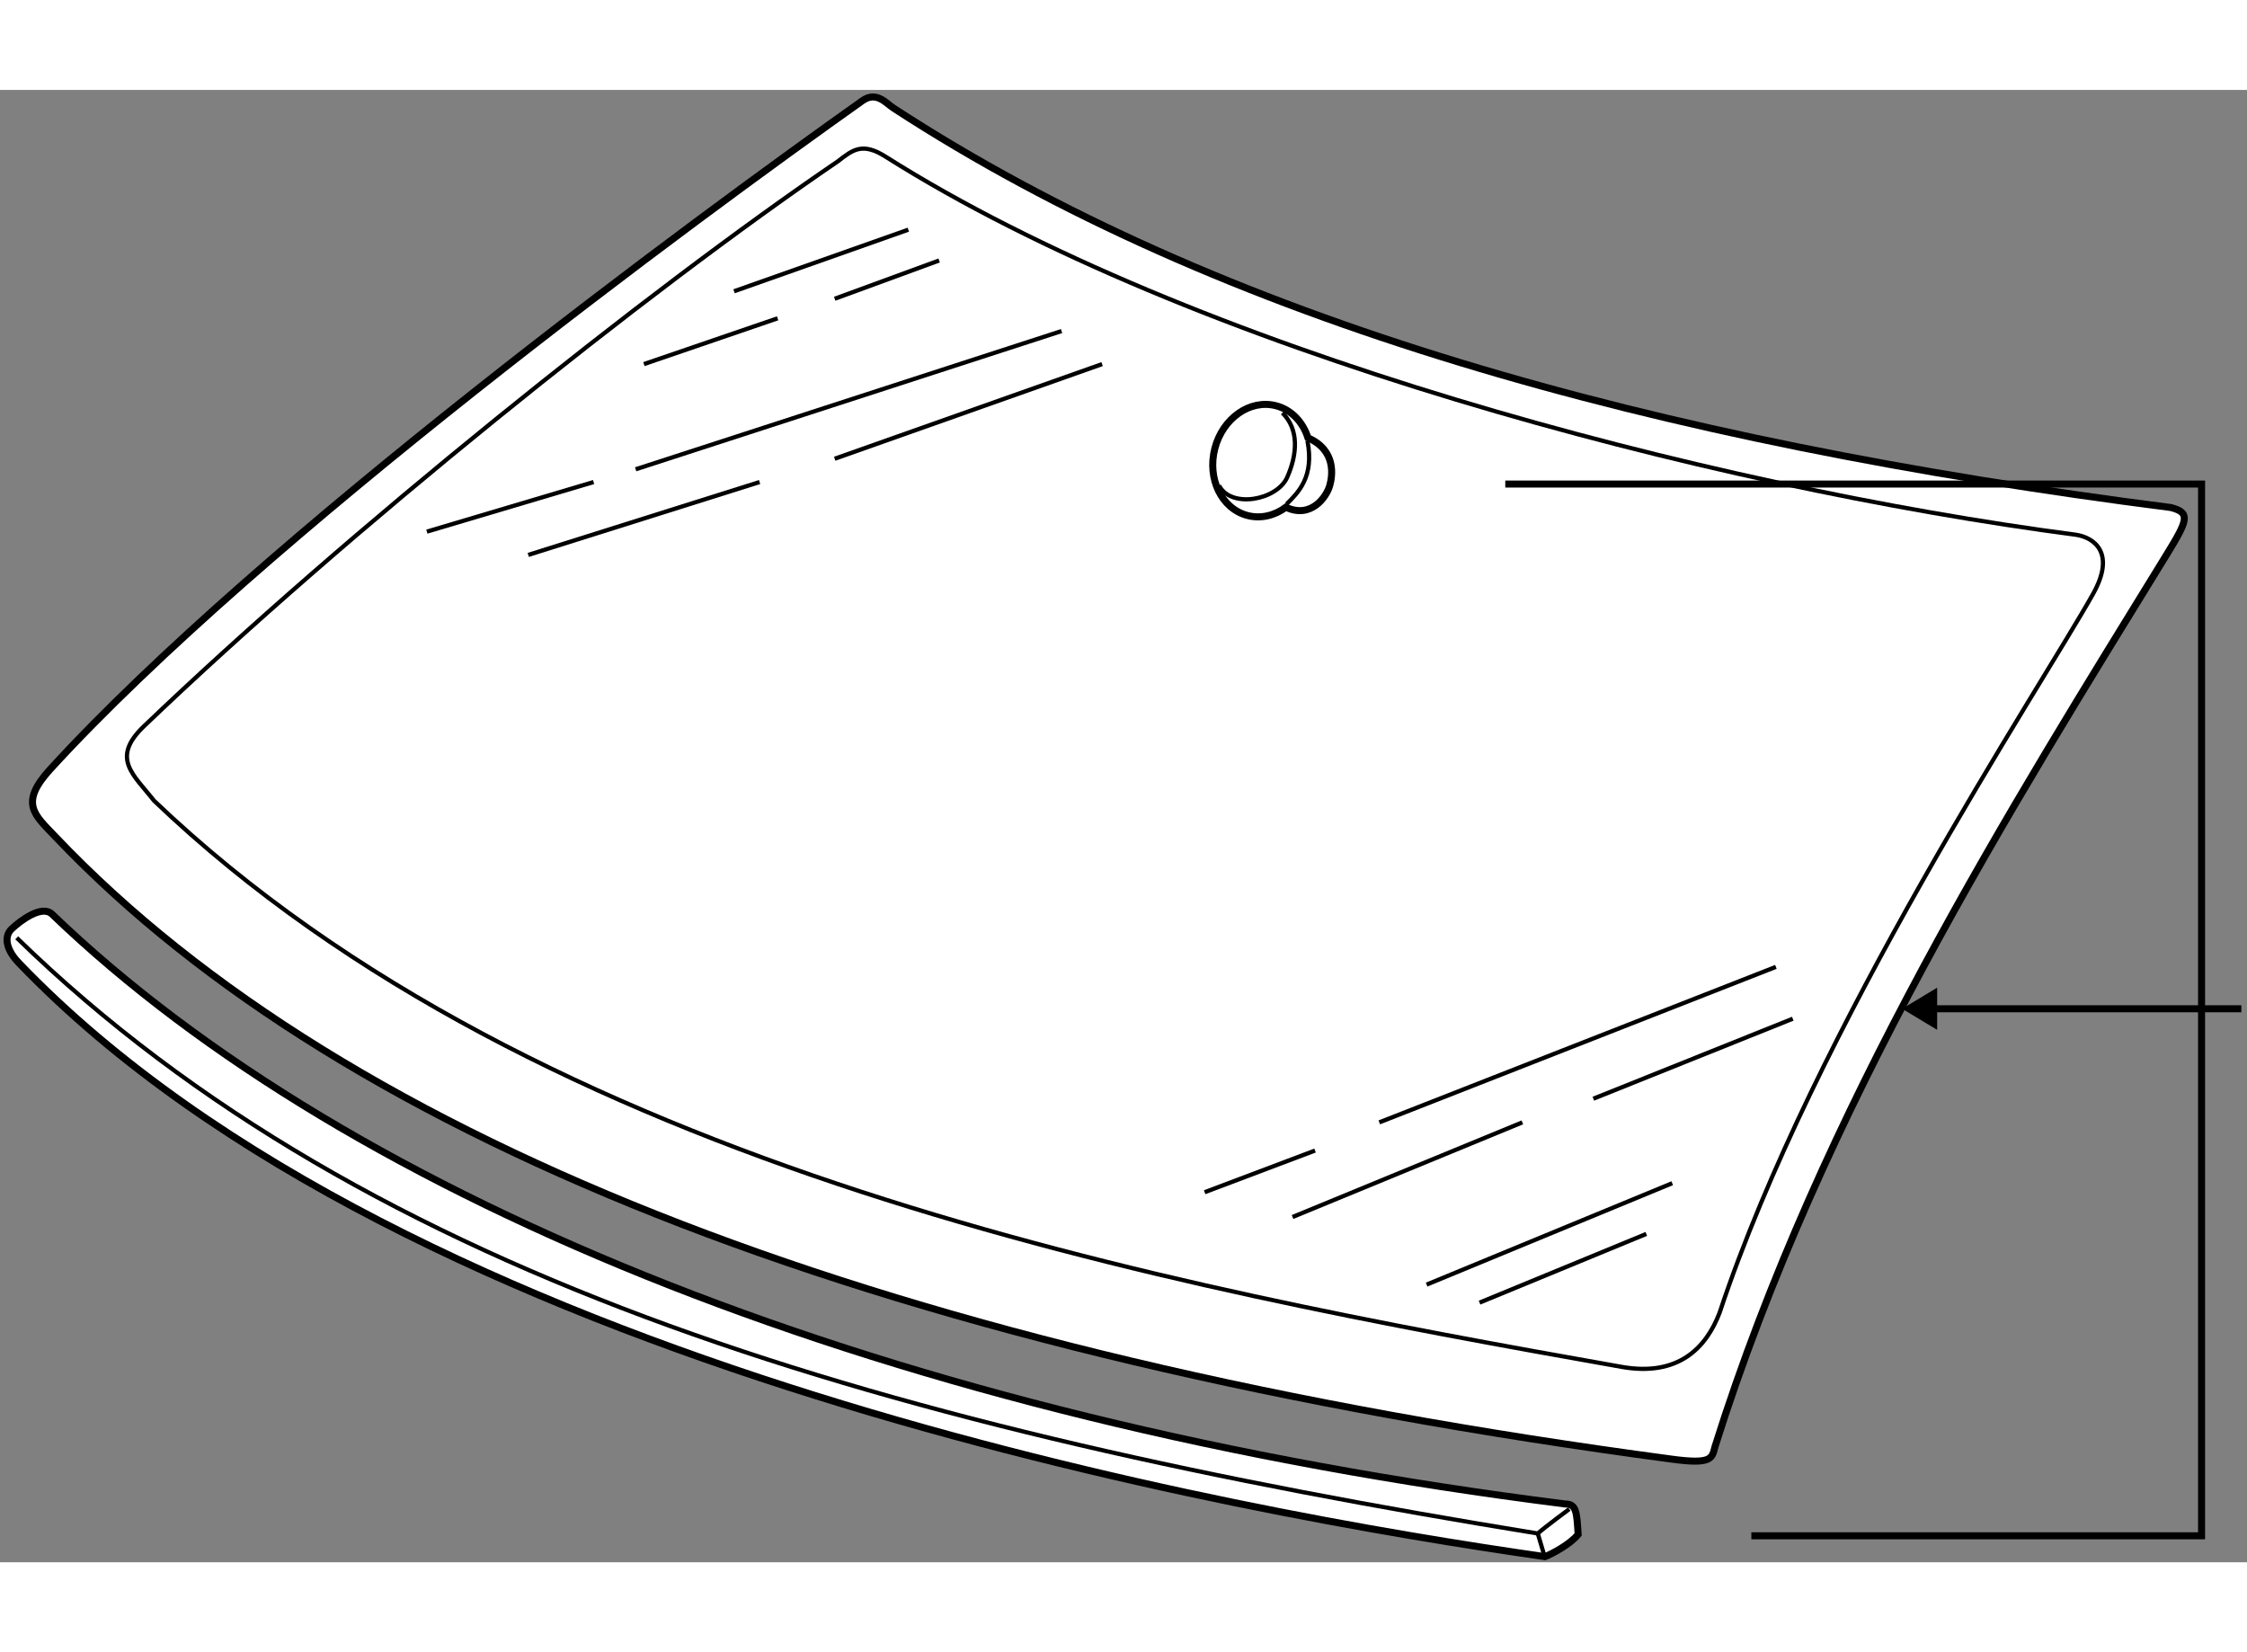 <?xml version="1.0" encoding="utf-8"?>
<!-- Generator: Adobe Illustrator 15.1.0, SVG Export Plug-In . SVG Version: 6.00 Build 0)  -->
<!DOCTYPE svg PUBLIC "-//W3C//DTD SVG 1.1//EN" "http://www.w3.org/Graphics/SVG/1.1/DTD/svg11.dtd">
<svg version="1.1" xmlns="http://www.w3.org/2000/svg" xmlns:xlink="http://www.w3.org/1999/xlink" x="0px" y="0px" width="244.8px"
	 height="180px" viewBox="5.635 59.689 159.99 104.832" enable-background="new 0 0 244.8 180" xml:space="preserve">
	
<rect x="5.635" y="59.689" width="159.99" height="104.832" fill="#808080" stroke="none"/>
	
<g><path fill="#FFFFFF" stroke="#000000" stroke-width="0.5" d="M69.239,60.972c23.212,15.136,54.177,23.746,90.974,28.452
			c1.391,0.374,1.226,0.854-0.321,3.369c-10.917,17.754-24.563,39.403-32.144,63.49c-0.221,0.822-0.177,1.282-3.028,0.902
			c-55.334-7.38-94.347-22.436-115.159-44.343c-1.465-1.542-2.581-2.346-0.341-4.794C24.301,91.563,55.328,68.754,67.04,60.457
			C68.038,59.749,68.718,60.63,69.239,60.972z"></path><path fill="none" stroke="#000000" stroke-width="0.3" d="M68.704,64.448c21.62,13.678,58.402,23.465,84.756,26.915
			c1.283,0.2,2.841,1.29,1.203,4.212c-3.73,6.657-19.892,30.961-26.589,51.177c-0.964,2.526-2.957,4.569-6.984,3.855
			c-32.57-5.775-76.974-14.039-104.49-40.313c-1.446-1.85-3.111-3.007-0.722-5.294c14.48-13.863,35.819-30.977,49.417-40.231
			C66.378,63.927,67.05,63.401,68.704,64.448z"></path><line fill="none" stroke="#000000" stroke-width="0.3" x1="91.407" y1="138.173" x2="99.27" y2="135.205"></line><line fill="none" stroke="#000000" stroke-width="0.3" x1="103.843" y1="133.199" x2="132.081" y2="122.128"></line><line fill="none" stroke="#000000" stroke-width="0.3" x1="97.665" y1="139.938" x2="114.03" y2="133.199"></line><line fill="none" stroke="#000000" stroke-width="0.3" x1="119.085" y1="131.515" x2="133.283" y2="125.819"></line><line fill="none" stroke="#000000" stroke-width="0.3" x1="107.212" y1="144.751" x2="124.7" y2="137.531"></line><line fill="none" stroke="#000000" stroke-width="0.3" x1="110.981" y1="146.034" x2="122.855" y2="141.141"></line><line fill="none" stroke="#000000" stroke-width="0.3" x1="43.248" y1="92.796" x2="59.72" y2="87.607"></line><line fill="none" stroke="#000000" stroke-width="0.3" x1="65.067" y1="85.948" x2="84.107" y2="79.21"></line><line fill="none" stroke="#000000" stroke-width="0.3" x1="36.028" y1="91.138" x2="47.9" y2="87.607"></line><line fill="none" stroke="#000000" stroke-width="0.3" x1="50.895" y1="86.699" x2="81.22" y2="76.857"></line><line fill="none" stroke="#000000" stroke-width="0.3" x1="51.483" y1="79.21" x2="61.003" y2="75.949"></line><line fill="none" stroke="#000000" stroke-width="0.3" x1="57.901" y1="74.024" x2="70.309" y2="69.638"></line><line fill="none" stroke="#000000" stroke-width="0.3" x1="65.067" y1="74.557" x2="72.503" y2="71.831"></line></g><g><line fill="none" stroke="#000000" stroke-width="0.5" x1="162.391" y1="125.111" x2="165.225" y2="125.111"></line><line fill="none" stroke="#000000" stroke-width="0.5" x1="142.318" y1="125.111" x2="162.391" y2="125.111"></line><polygon points="143.564,123.607 141.072,125.111 143.564,126.613 		"></polygon><polyline fill="none" stroke="#000000" stroke-width="0.5" points="130.334,162.635 162.39,162.635 162.39,87.75 112.813,87.75 		
			"></polyline></g>



	
<g><path fill="#FFFFFF" stroke="#000000" stroke-width="0.5" d="M9.34,118.375c21.319,20.496,60.063,35.998,107.739,41.996
			c0.803,0,0.822,0.582,0.922,2.167c-0.561,0.701-1.885,1.403-2.366,1.583c-21.379-3.068-80.964-13.437-108.622-42.237
			c-0.856-0.861-1.183-1.865-0.541-2.467C7.113,118.815,8.626,117.689,9.34,118.375z"></path><path fill="none" stroke="#000000" stroke-width="0.3" d="M6.827,120.059c25.216,24.55,62.599,34.984,108.299,42.412
			c0.497-0.446,2.246-1.738,2.246-1.738"></path><line fill="none" stroke="#000000" stroke-width="0.3" x1="115.556" y1="163.915" x2="115.126" y2="162.471"></line></g>



	
<g><path fill="#FFFFFF" stroke="#000000" stroke-width="0.5" d="M100.31,87.873c-0.235,0.814-1.341,2.367-3.117,1.529
			c-0.802,0.591-1.78,0.836-2.733,0.588c-1.844-0.479-2.885-2.616-2.326-4.774c0.561-2.159,2.509-3.521,4.354-3.042
			c1.103,0.287,1.917,1.164,2.275,2.286C100.794,85.347,100.513,87.172,100.31,87.873z"></path><path fill="none" stroke="#000000" stroke-width="0.3" d="M96.943,82.679c1.203,1.184,1.063,2.968,0.341,4.593
			c-0.723,1.624-3.991,2.247-4.854,0.582"></path><path fill="none" stroke="#000000" stroke-width="0.3" d="M97.243,89.178c0.823-0.823,1.986-1.926,1.484-4.513"></path></g>


</svg>
